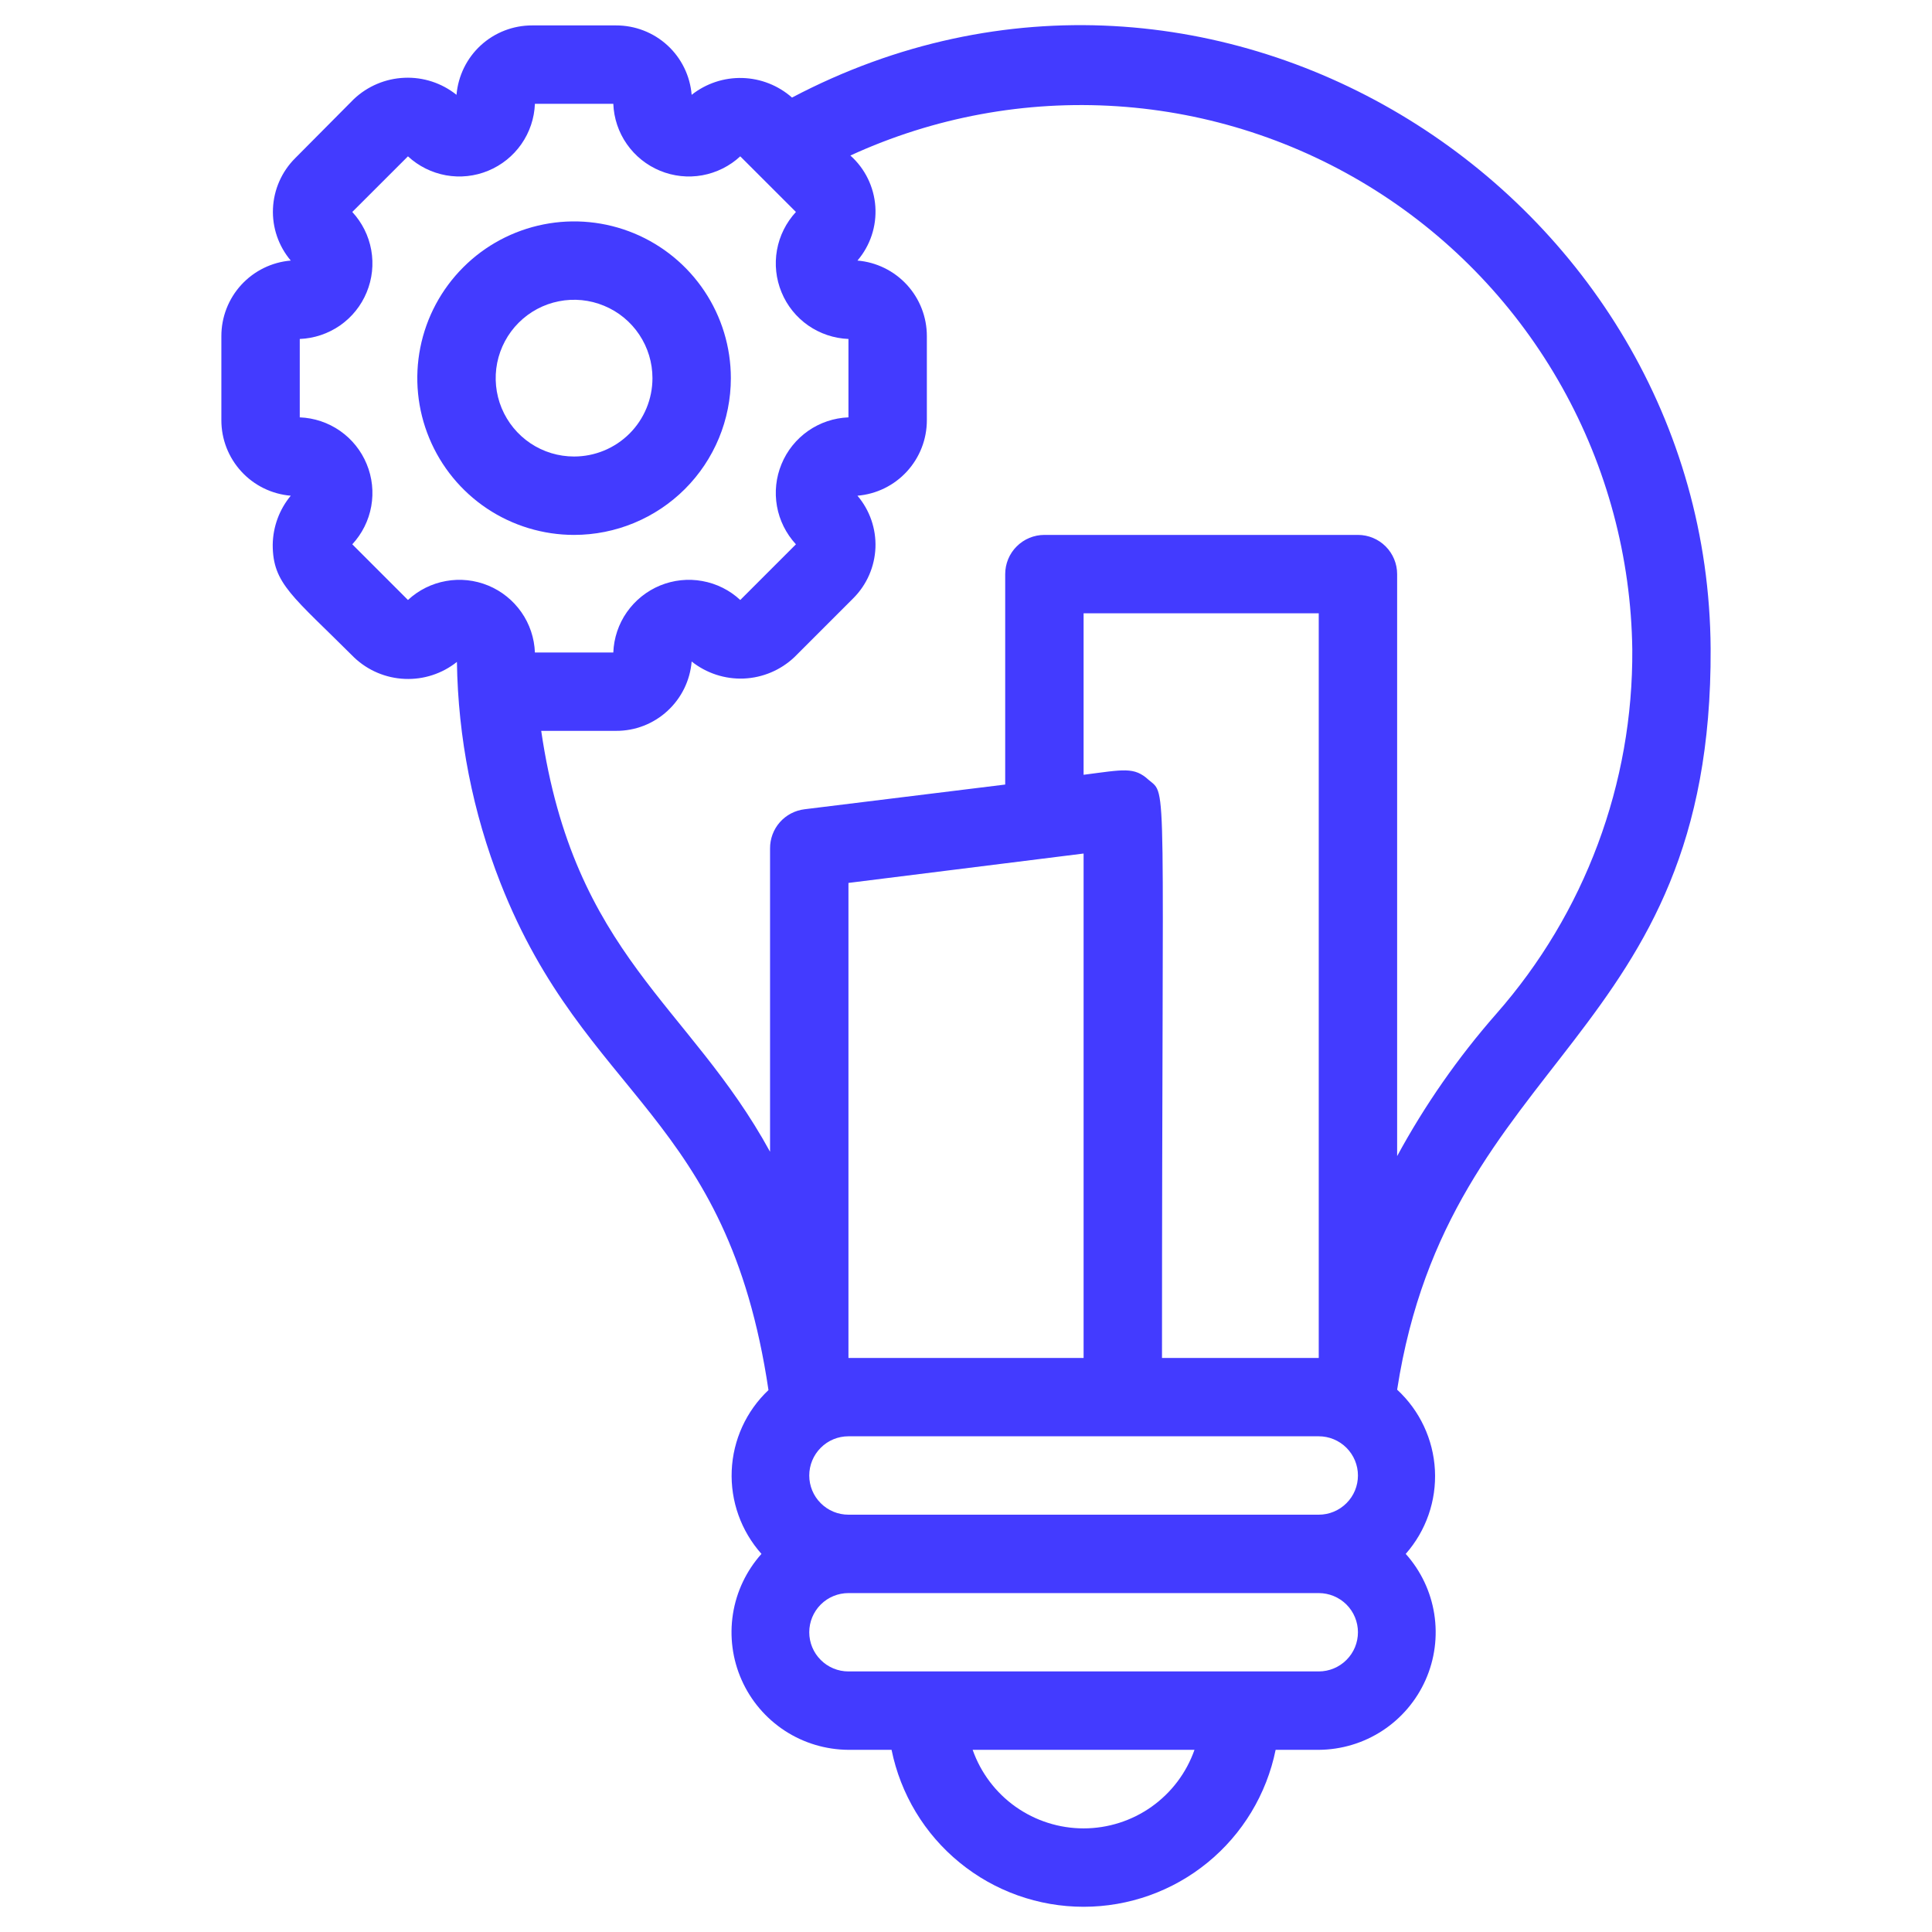 <?xml version="1.0" encoding="UTF-8"?> <svg xmlns="http://www.w3.org/2000/svg" width="38" height="38" viewBox="0 0 38 38" fill="none"><g clip-path="url(#clip0_3363_11171)"><path d="M33.646 12.757C33.592 3.823 23.88 -2.452 15.578 1.919C15.307 1.68 14.961 1.544 14.601 1.534C14.24 1.524 13.888 1.641 13.604 1.865C13.573 1.492 13.403 1.144 13.127 0.891C12.852 0.639 12.491 0.499 12.117 0.5H10.467C10.093 0.499 9.732 0.639 9.457 0.891C9.181 1.144 9.011 1.492 8.979 1.865C8.689 1.633 8.325 1.514 7.954 1.53C7.583 1.545 7.23 1.694 6.96 1.949L5.804 3.113C5.54 3.377 5.385 3.73 5.369 4.103C5.353 4.475 5.478 4.84 5.719 5.125C5.346 5.156 4.999 5.327 4.746 5.602C4.493 5.878 4.353 6.239 4.354 6.613V8.263C4.353 8.637 4.493 8.997 4.746 9.273C4.999 9.549 5.346 9.719 5.719 9.75C5.494 10.021 5.369 10.361 5.364 10.714C5.364 11.485 5.757 11.724 6.968 12.934C7.238 13.189 7.591 13.338 7.962 13.353C8.333 13.369 8.697 13.25 8.987 13.019C9.009 14.507 9.299 15.98 9.843 17.366C11.515 21.621 14.306 21.899 15.115 27.341C14.677 27.754 14.418 28.322 14.392 28.924C14.366 29.525 14.576 30.113 14.977 30.563C14.68 30.895 14.485 31.305 14.416 31.745C14.347 32.185 14.406 32.636 14.587 33.043C14.767 33.45 15.062 33.796 15.434 34.04C15.807 34.284 16.242 34.414 16.688 34.417H17.536C17.713 35.288 18.185 36.072 18.874 36.634C19.562 37.197 20.424 37.504 21.313 37.504C22.202 37.504 23.064 37.197 23.752 36.634C24.44 36.072 24.913 35.288 25.09 34.417H25.938C26.383 34.414 26.818 34.284 27.191 34.04C27.564 33.796 27.858 33.45 28.039 33.043C28.22 32.636 28.279 32.185 28.21 31.745C28.141 31.305 27.946 30.895 27.649 30.563C28.049 30.109 28.255 29.517 28.223 28.913C28.191 28.31 27.924 27.742 27.48 27.333C28.505 20.719 33.685 20.473 33.646 12.757ZM8.024 11.801L6.929 10.706C7.122 10.497 7.252 10.238 7.302 9.958C7.352 9.678 7.321 9.389 7.212 9.127C7.104 8.864 6.922 8.638 6.689 8.475C6.455 8.312 6.18 8.22 5.896 8.209V6.667C6.18 6.656 6.455 6.563 6.689 6.401C6.922 6.238 7.104 6.012 7.212 5.749C7.321 5.486 7.352 5.198 7.302 4.918C7.252 4.638 7.122 4.378 6.929 4.169L8.024 3.075C8.232 3.268 8.492 3.397 8.772 3.448C9.052 3.498 9.34 3.467 9.603 3.358C9.866 3.249 10.092 3.068 10.255 2.834C10.418 2.601 10.51 2.326 10.521 2.042H12.063C12.074 2.326 12.166 2.601 12.329 2.834C12.492 3.068 12.718 3.249 12.981 3.358C13.244 3.467 13.532 3.498 13.812 3.448C14.092 3.397 14.352 3.268 14.56 3.075L15.655 4.169C15.462 4.378 15.332 4.638 15.282 4.918C15.232 5.198 15.263 5.486 15.372 5.749C15.48 6.012 15.662 6.238 15.895 6.401C16.129 6.563 16.404 6.656 16.688 6.667V8.209C16.404 8.22 16.129 8.312 15.895 8.475C15.662 8.638 15.48 8.864 15.372 9.127C15.263 9.389 15.232 9.678 15.282 9.958C15.332 10.238 15.462 10.497 15.655 10.706L14.56 11.801C14.352 11.607 14.092 11.478 13.812 11.428C13.532 11.377 13.244 11.409 12.981 11.517C12.718 11.626 12.492 11.808 12.329 12.041C12.166 12.274 12.074 12.549 12.063 12.834H10.521C10.51 12.549 10.418 12.274 10.255 12.041C10.092 11.808 9.866 11.626 9.603 11.517C9.34 11.409 9.052 11.377 8.772 11.428C8.492 11.478 8.232 11.607 8.024 11.801ZM19.131 34.417H23.494C23.335 34.869 23.04 35.26 22.649 35.537C22.259 35.813 21.792 35.962 21.313 35.962C20.834 35.962 20.367 35.813 19.976 35.537C19.585 35.26 19.29 34.869 19.131 34.417ZM25.938 32.875H16.688C16.483 32.875 16.287 32.794 16.143 32.649C15.998 32.505 15.917 32.309 15.917 32.104C15.917 31.9 15.998 31.704 16.143 31.559C16.287 31.415 16.483 31.334 16.688 31.334H25.938C26.142 31.334 26.338 31.415 26.483 31.559C26.628 31.704 26.709 31.9 26.709 32.104C26.709 32.309 26.628 32.505 26.483 32.649C26.338 32.794 26.142 32.875 25.938 32.875ZM25.938 29.792H16.688C16.483 29.792 16.287 29.711 16.143 29.566C15.998 29.422 15.917 29.226 15.917 29.021C15.917 28.817 15.998 28.621 16.143 28.476C16.287 28.331 16.483 28.25 16.688 28.25H25.938C26.142 28.25 26.338 28.331 26.483 28.476C26.628 28.621 26.709 28.817 26.709 29.021C26.709 29.226 26.628 29.422 26.483 29.566C26.338 29.711 26.142 29.792 25.938 29.792ZM16.688 26.709V17.366L21.313 16.788V26.709H16.688ZM22.592 15.339C22.307 15.077 22.099 15.138 21.313 15.239V12.063H25.938V26.709H22.855C22.855 15.069 22.97 15.662 22.592 15.339ZM27.48 22.739V11.292C27.48 11.088 27.398 10.891 27.254 10.747C27.109 10.602 26.913 10.521 26.709 10.521H20.542C20.338 10.521 20.142 10.602 19.997 10.747C19.852 10.891 19.771 11.088 19.771 11.292V15.431L15.825 15.917C15.636 15.94 15.463 16.031 15.338 16.173C15.213 16.315 15.145 16.498 15.146 16.688V22.654C13.558 19.748 11.292 18.8 10.645 14.375H12.117C12.491 14.377 12.852 14.237 13.127 13.984C13.403 13.731 13.573 13.384 13.604 13.011C13.895 13.242 14.259 13.361 14.63 13.346C15.001 13.33 15.354 13.181 15.624 12.926L16.788 11.762C17.051 11.497 17.204 11.144 17.219 10.771C17.233 10.399 17.107 10.034 16.865 9.75C17.238 9.719 17.585 9.549 17.838 9.273C18.091 8.997 18.231 8.637 18.23 8.263V6.613C18.231 6.239 18.091 5.878 17.838 5.602C17.585 5.327 17.238 5.156 16.865 5.125C17.117 4.831 17.243 4.45 17.217 4.064C17.191 3.678 17.015 3.317 16.726 3.059C18.368 2.304 20.172 1.971 21.976 2.09C23.779 2.209 25.523 2.777 27.051 3.742C28.579 4.707 29.842 6.039 30.724 7.616C31.607 9.193 32.081 10.965 32.105 12.772C32.124 15.409 31.172 17.961 29.43 19.941C28.678 20.798 28.024 21.736 27.48 22.739Z" fill="#433BFF"></path><path d="M14.375 7.438C14.375 6.828 14.194 6.232 13.855 5.725C13.516 5.218 13.035 4.823 12.471 4.589C11.908 4.356 11.288 4.295 10.69 4.414C10.092 4.533 9.542 4.826 9.111 5.258C8.68 5.689 8.386 6.238 8.267 6.836C8.148 7.434 8.209 8.054 8.443 8.618C8.676 9.181 9.071 9.663 9.578 10.002C10.085 10.34 10.681 10.521 11.291 10.521C12.109 10.521 12.893 10.196 13.472 9.618C14.05 9.04 14.375 8.256 14.375 7.438ZM11.291 8.979C10.986 8.979 10.688 8.889 10.435 8.72C10.181 8.55 9.984 8.309 9.867 8.028C9.75 7.746 9.72 7.436 9.779 7.137C9.839 6.838 9.986 6.563 10.201 6.348C10.417 6.132 10.691 5.985 10.991 5.926C11.29 5.866 11.6 5.897 11.881 6.014C12.163 6.13 12.404 6.328 12.573 6.581C12.743 6.835 12.833 7.133 12.833 7.438C12.833 7.847 12.671 8.239 12.382 8.528C12.092 8.817 11.7 8.979 11.291 8.979Z" fill="#433BFF"></path></g><defs><clipPath id="clip0_3363_11171"><rect width="37" height="37" fill="white" transform="translate(0.5 0.5)"></rect></clipPath></defs></svg> 